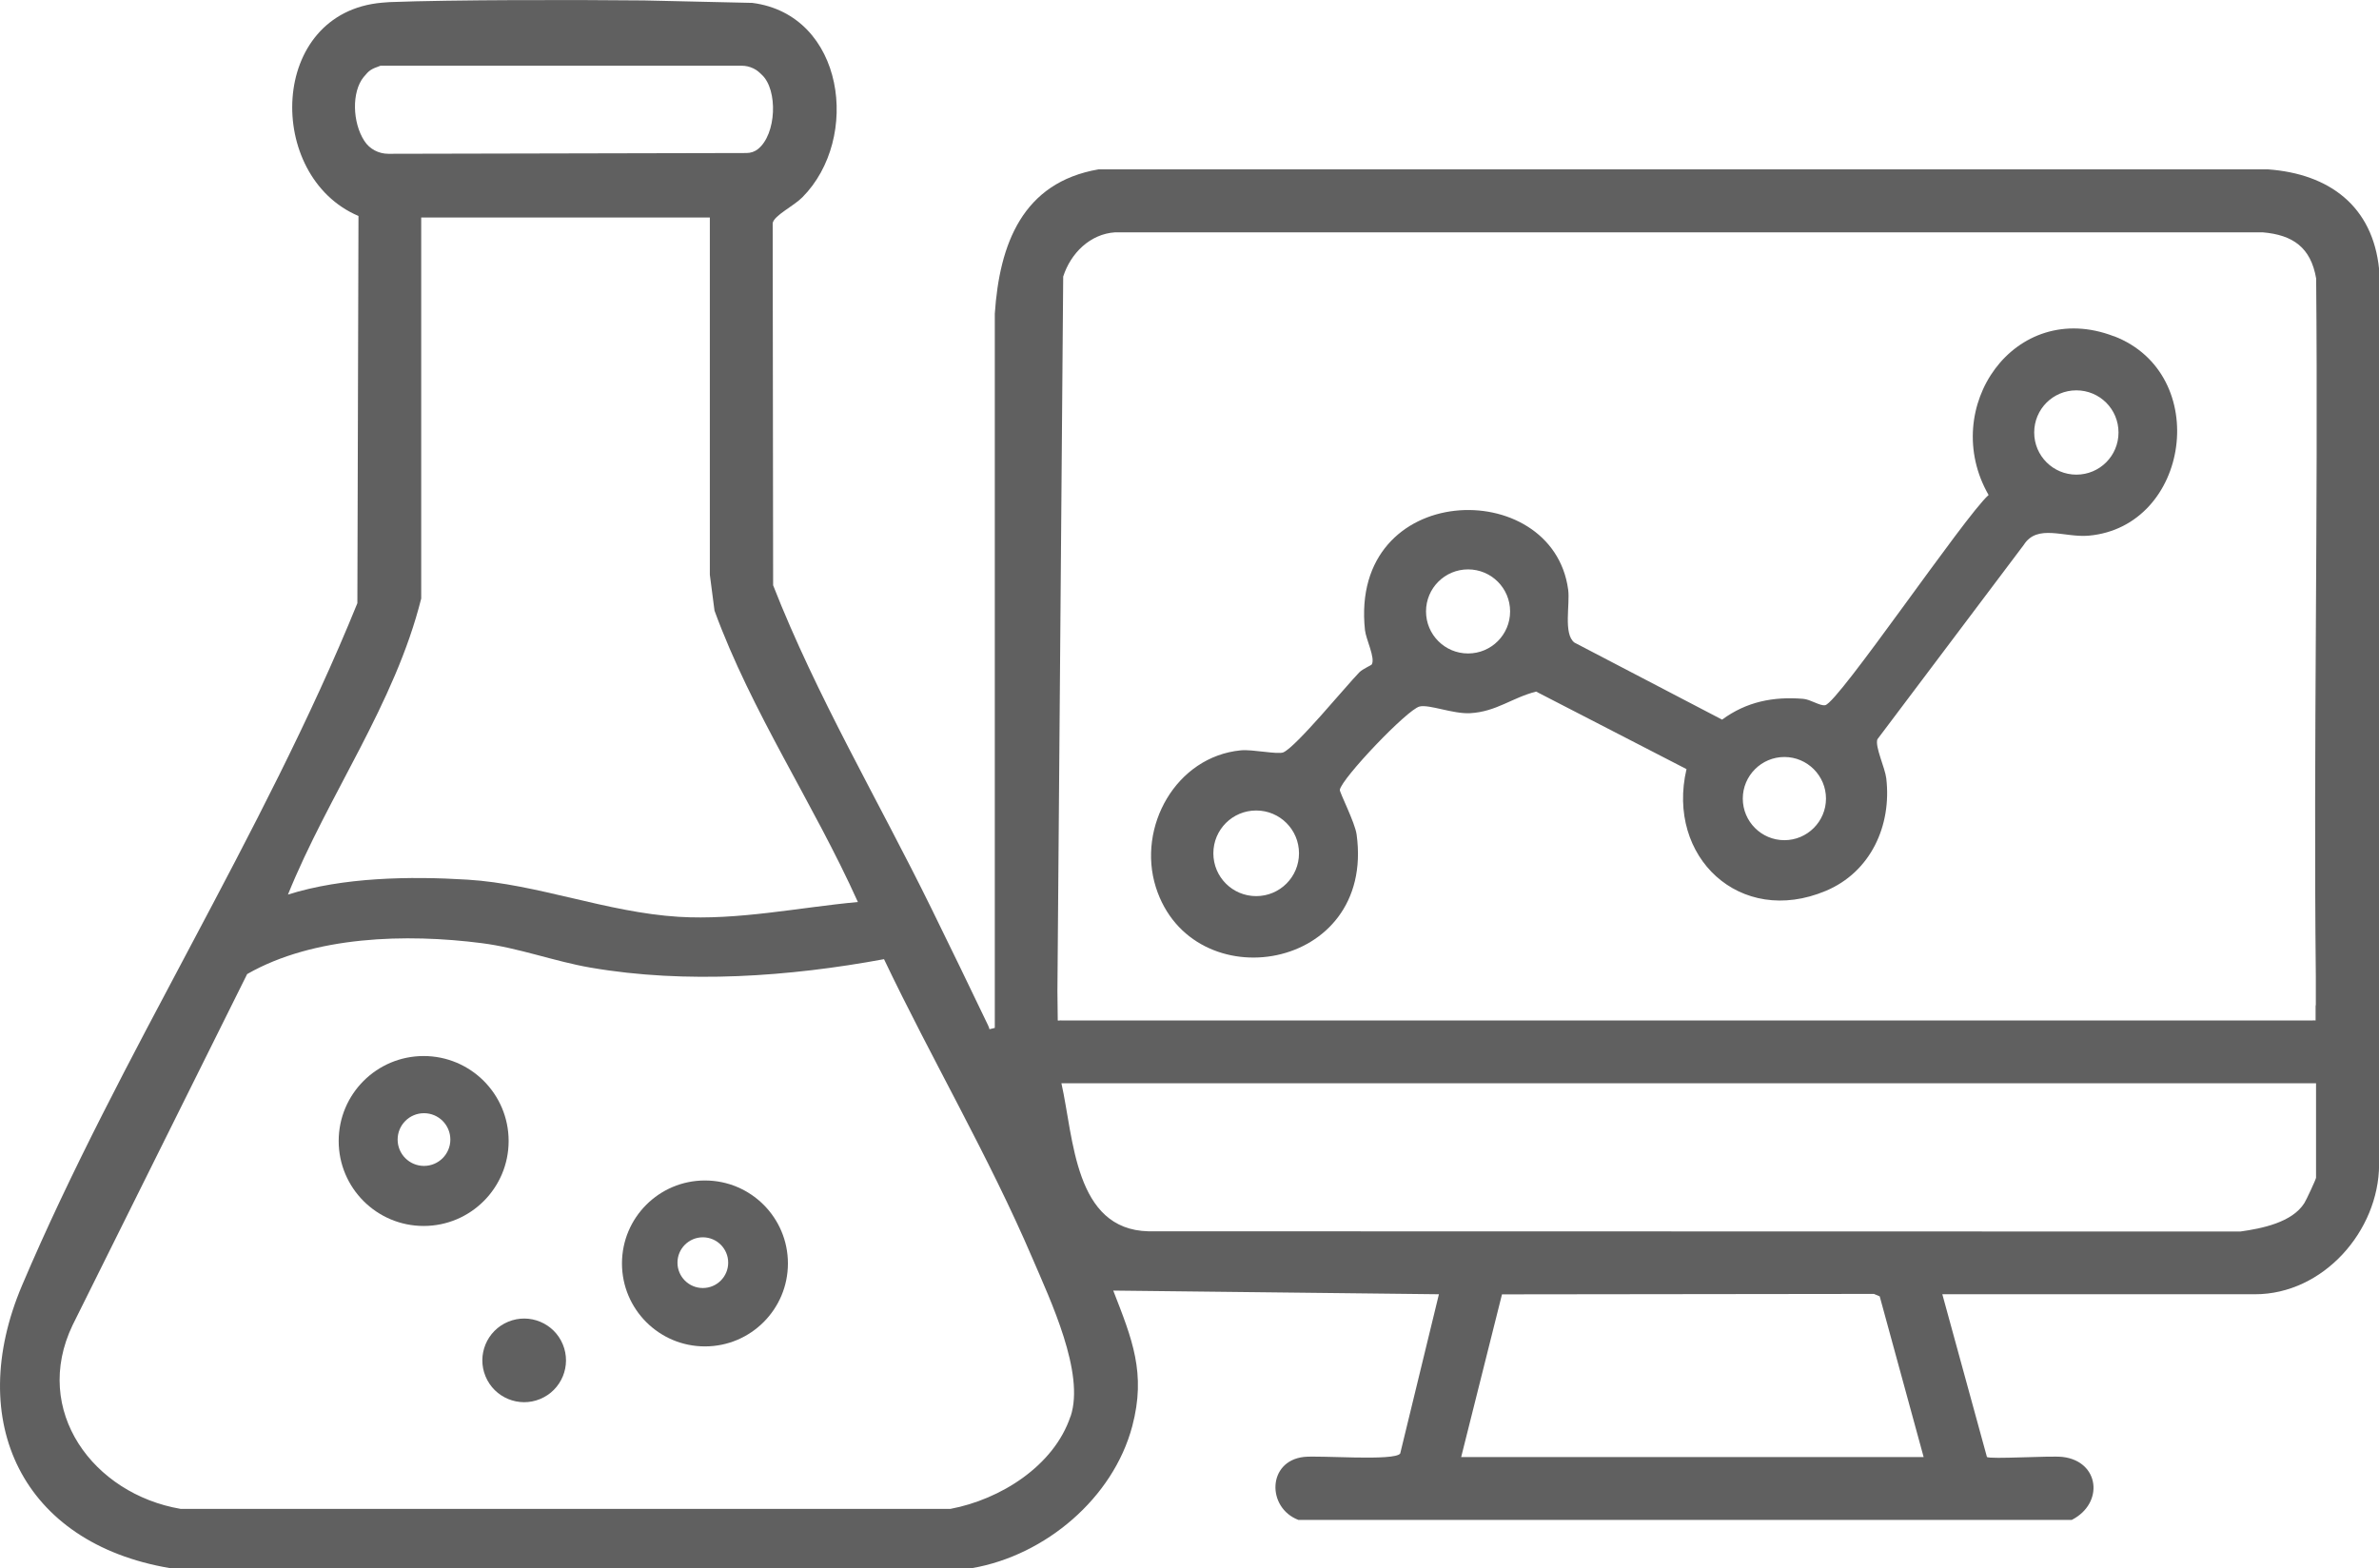 <?xml version="1.0" encoding="UTF-8"?>
<svg id="katman_2" data-name="katman 2" xmlns="http://www.w3.org/2000/svg" viewBox="0 0 213.89 141.01">
  <defs>
    <style>
      .cls-1 {
        fill: #606060;
      }
    </style>
  </defs>
  <g id="Layer_1" data-name="Layer 1">
    <g>
      <path class="cls-1" d="M203.91,15.23h-105.15c-6.83,1.18-8.9,6.71-9.32,12.98v64.22l-.48.12c-.03-.12-.07-.24-.12-.34-1.68-3.51-3.39-7.04-5.11-10.54-4.74-9.66-10.33-19.09-14.22-29.04l-.04-32.57c.13-.69,1.89-1.53,2.67-2.32,5.27-5.3,3.8-16.41-4.5-17.48l-9.73-.22c-6.04-.06-17.2-.07-22.89.15h0s0,0,0,0c-.22.02-.44.03-.66.05-10.25.88-10.53,15.62-2.13,19.18l-.1,34.82c-8.45,20.84-21.42,40.77-30.15,61.35-5.19,12.24.03,23.16,13.26,25.41h72.2c6.54-1.15,12.64-6.27,14.36-12.76,1.26-4.76-.01-7.82-1.71-12.19l29.28.33-3.48,14.32c-.49.71-7.29.15-8.67.31-3.29.38-3.33,4.57-.49,5.66h69.54c2.92-1.49,2.5-5.27-.82-5.66-1.06-.13-6.57.23-6.81,0l-4.01-14.63h28.12c6.12,0,11.12-5.68,11.15-11.65V24.21c-.57-5.69-4.5-8.58-9.98-8.98ZM32.71,6.91c.48-.58.62-.69,1.5-1h32.47c.36,0,.72.08,1.05.24s.48.3.77.58c1.45,1.35,1.32,5.35-.36,6.68-.29.23-.65.35-1.02.35l-32.2.07c-.88,0-1.7-.43-2.17-1.17-1.06-1.64-1.15-4.39-.05-5.74ZM37.87,53.83V19.56h25.95v32.12s.42,3.23.42,3.23c3.34,9.14,8.9,17.33,12.89,26.2-5.3.49-10.79,1.66-16.13,1.33-6.45-.4-12.68-2.95-18.96-3.34-5.19-.32-11.2-.22-16.15,1.34,3.64-9,9.61-17.14,11.98-26.62ZM96.25,127.35c-1.49,4.48-6.33,7.49-10.8,8.33H16.24c-7.84-1.34-13.41-8.82-9.71-16.53l15.69-31.56c6.01-3.44,14.34-3.65,21.1-2.78,3.35.43,6.53,1.64,9.78,2.2,8.58,1.48,17.88.81,26.38-.76,4.29,9.01,9.42,17.72,13.35,26.91,1.61,3.76,4.72,10.3,3.43,14.19ZM131.37,131.02l3.67-14.63,33.44-.04.52.22,3.95,14.45h-41.59ZM208.23,105.9c0,.13-.9,2.06-1.05,2.28-1.1,1.75-3.83,2.29-5.76,2.56l-98.17-.02c-6.66-.16-6.71-8.38-7.82-13.31h112.8v8.48ZM208.21,87.77v2.58c-.02.06-.02.12-.02.19v1.22c-.11,0-.21-.02-.29,0h-112.47c-.1-.03-.25.04-.33,0-.01-.88-.02-1.77-.03-2.65l.52-64.24c.67-2.09,2.4-3.83,4.67-3.98h103.16c2.74.23,4.34,1.37,4.82,4.15.19,20.91-.25,41.83-.03,62.74Z"/>
      <path class="cls-1" d="M190.06,30.24c-8.96-3.45-15.76,6.47-11.27,14.27-2.15,1.91-13.51,18.68-14.69,18.9-.47.09-1.32-.52-1.98-.57-2.7-.22-5.1.26-7.29,1.87l-13.28-6.93c-1.01-.78-.38-3.42-.56-4.76-1.39-10.3-19.69-9.82-18.27,3.63.09.85.95,2.52.61,3.1-.05.08-.8.39-1.12.71-1.27,1.31-5.65,6.66-6.82,7.19-.5.22-2.77-.28-3.82-.18-5.84.56-9.36,6.89-7.65,12.31,3.24,10.22,19.75,7.64,18.05-4.74-.15-1.09-1.55-3.81-1.51-4.02.18-1.04,6.06-7.22,7.17-7.49.87-.21,3.02.69,4.56.6,2.34-.13,3.77-1.4,5.92-1.94l13.52,6.97c-1.85,7.89,4.8,14.19,12.52,10.95,4.03-1.69,5.94-5.86,5.44-10.12-.11-.95-1.03-2.85-.8-3.51l13.16-17.48c1.22-1.93,3.65-.64,5.83-.83,9.1-.8,11.12-14.53,2.28-17.94ZM112.94,80.58c-2.13,0-3.85-1.72-3.85-3.85s1.72-3.85,3.85-3.85,3.85,1.72,3.85,3.85-1.72,3.85-3.85,3.85ZM131.99,58.76c-2.09,0-3.78-1.69-3.78-3.78s1.69-3.78,3.78-3.78,3.78,1.69,3.78,3.78-1.69,3.78-3.78,3.78ZM160.43,75.55c-2.07,0-3.74-1.68-3.74-3.74s1.68-3.74,3.74-3.74,3.74,1.68,3.74,3.74-1.68,3.74-3.74,3.74ZM186.68,42.68c-2.09,0-3.79-1.69-3.79-3.79s1.69-3.79,3.79-3.79,3.79,1.69,3.79,3.79-1.69,3.79-3.79,3.79Z"/>
      <circle class="cls-1" cx="47.12" cy="122.33" r="3.76" transform="translate(-43.22 27.34) rotate(-22.5)"/>
      <path class="cls-1" d="M45.73,102.6c0-4.22-3.42-7.64-7.64-7.64s-7.64,3.42-7.64,7.64,3.42,7.64,7.64,7.64,7.64-3.42,7.64-7.64ZM38.12,104.84c-1.31,0-2.37-1.06-2.37-2.37s1.06-2.37,2.37-2.37,2.37,1.06,2.37,2.37-1.06,2.37-2.37,2.37Z"/>
      <path class="cls-1" d="M63.38,106.15c-4.12,0-7.46,3.34-7.46,7.46s3.34,7.46,7.46,7.46,7.46-3.34,7.46-7.46-3.34-7.46-7.46-7.46ZM63.19,115.82c-1.26,0-2.28-1.02-2.28-2.28s1.02-2.28,2.28-2.28,2.28,1.02,2.28,2.28-1.02,2.28-2.28,2.28Z"/>
    </g>
  </g>
</svg>